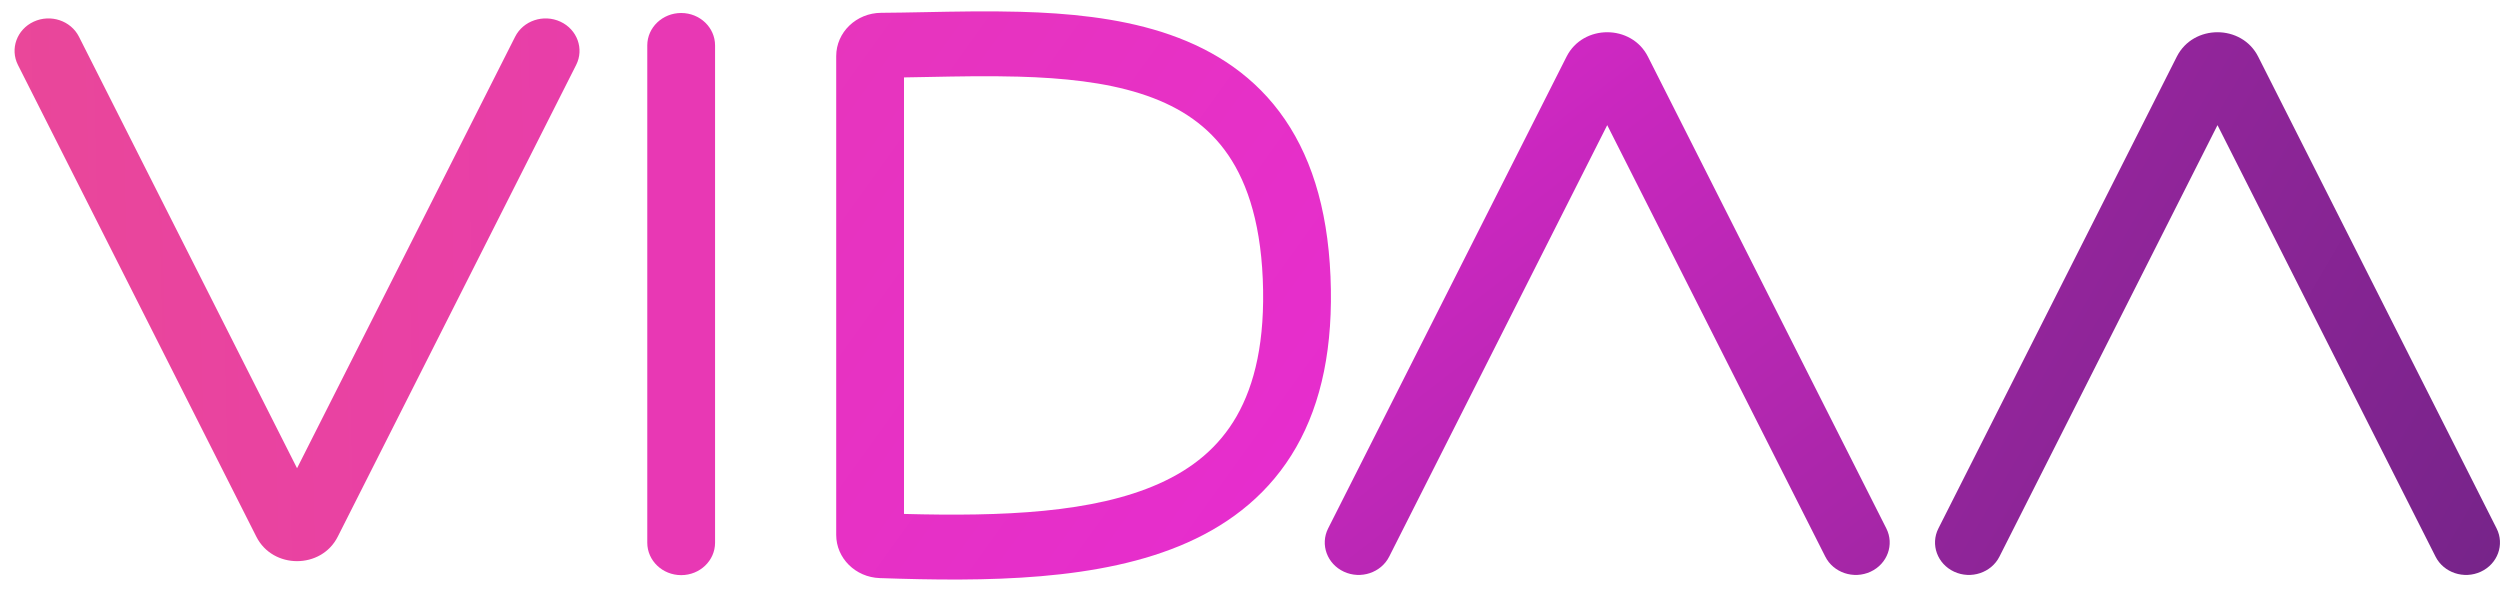 <svg width="110" height="26" viewBox="0 0 110 26" fill="none" xmlns="http://www.w3.org/2000/svg">
<path fill-rule="evenodd" clip-rule="evenodd" d="M1.483 0.953C2.225 0.61 3.117 0.907 3.475 1.617L13.07 20.602L22.665 1.617C23.023 0.907 23.915 0.61 24.657 0.953C25.398 1.296 25.709 2.15 25.35 2.859L14.86 23.616C14.136 25.049 12.004 25.049 11.28 23.616L0.79 2.859C0.431 2.15 0.742 1.296 1.483 0.953Z" fill="url(#paint0_linear_2803_16984)"/>
<path fill-rule="evenodd" clip-rule="evenodd" d="M29.972 0.572C30.796 0.572 31.463 1.211 31.463 1.999L31.463 23.879C31.463 24.667 30.796 25.306 29.972 25.306C29.148 25.306 28.48 24.667 28.48 23.879L28.48 1.999C28.48 1.211 29.148 0.572 29.972 0.572Z" fill="#E838B4"/>
<path fill-rule="evenodd" clip-rule="evenodd" d="M56.295 4.919C57.639 6.709 58.412 9.086 58.542 12.162C58.672 15.235 58.154 17.714 57.033 19.676C55.901 21.656 54.221 22.993 52.25 23.871C48.42 25.578 43.369 25.597 38.709 25.436C37.637 25.399 36.793 24.556 36.793 23.535V2.469C36.793 1.421 37.676 0.572 38.769 0.564C39.375 0.56 40.016 0.548 40.676 0.535C42.042 0.508 43.491 0.48 44.886 0.519C46.982 0.576 49.146 0.782 51.117 1.408C53.111 2.042 54.943 3.118 56.295 4.919ZM39.776 3.406C40.131 3.401 40.486 3.394 40.84 3.387C42.161 3.361 43.475 3.335 44.801 3.372C46.784 3.426 48.611 3.619 50.176 4.117C51.718 4.606 52.967 5.377 53.873 6.584C54.786 7.801 55.448 9.591 55.562 12.278C55.676 14.994 55.207 16.922 54.416 18.307C53.634 19.674 52.476 20.622 50.99 21.284C48.115 22.566 44.15 22.73 39.776 22.613V3.406Z" fill="url(#paint1_linear_2803_16984)"/>
<path fill-rule="evenodd" clip-rule="evenodd" d="M59.132 25.155C59.873 25.498 60.765 25.201 61.124 24.492L70.718 5.506L80.313 24.492C80.671 25.201 81.563 25.498 82.305 25.155C83.046 24.812 83.357 23.959 82.998 23.25L72.509 2.493C71.785 1.06 69.652 1.06 68.928 2.493L58.438 23.25C58.08 23.959 58.39 24.812 59.132 25.155Z" fill="url(#paint2_linear_2803_16984)"/>
<path fill-rule="evenodd" clip-rule="evenodd" d="M85.983 25.155C86.725 25.498 87.617 25.201 87.975 24.492L97.57 5.506L107.164 24.492C107.523 25.201 108.415 25.498 109.156 25.155C109.898 24.812 110.209 23.959 109.85 23.25L99.36 2.493C98.636 1.06 96.504 1.06 95.779 2.493L85.29 23.25C84.931 23.959 85.242 24.812 85.983 25.155Z" fill="url(#paint3_linear_2803_16984)"/>
<defs>
<linearGradient id="paint0_linear_2803_16984" x1="-8.184" y1="3.003" x2="30.096" y2="2.094" gradientUnits="userSpaceOnUse">
<stop stop-color="#EA4A94"/>
<stop offset="1" stop-color="#E83CAC"/>
</linearGradient>
<linearGradient id="paint1_linear_2803_16984" x1="34.68" y1="4.305" x2="59.425" y2="22.094" gradientUnits="userSpaceOnUse">
<stop stop-color="#E735BD"/>
<stop offset="1" stop-color="#E62CCF"/>
</linearGradient>
<linearGradient id="paint2_linear_2803_16984" x1="83.023" y1="27.015" x2="61.836" y2="-0.419" gradientUnits="userSpaceOnUse">
<stop stop-color="#A126A4"/>
<stop offset="1" stop-color="#D928C9"/>
</linearGradient>
<linearGradient id="paint3_linear_2803_16984" x1="116.835" y1="25.706" x2="83.023" y2="6.003" gradientUnits="userSpaceOnUse">
<stop stop-color="#6F2385"/>
<stop offset="1" stop-color="#9E26A2"/>
</linearGradient>
</defs>
</svg>

